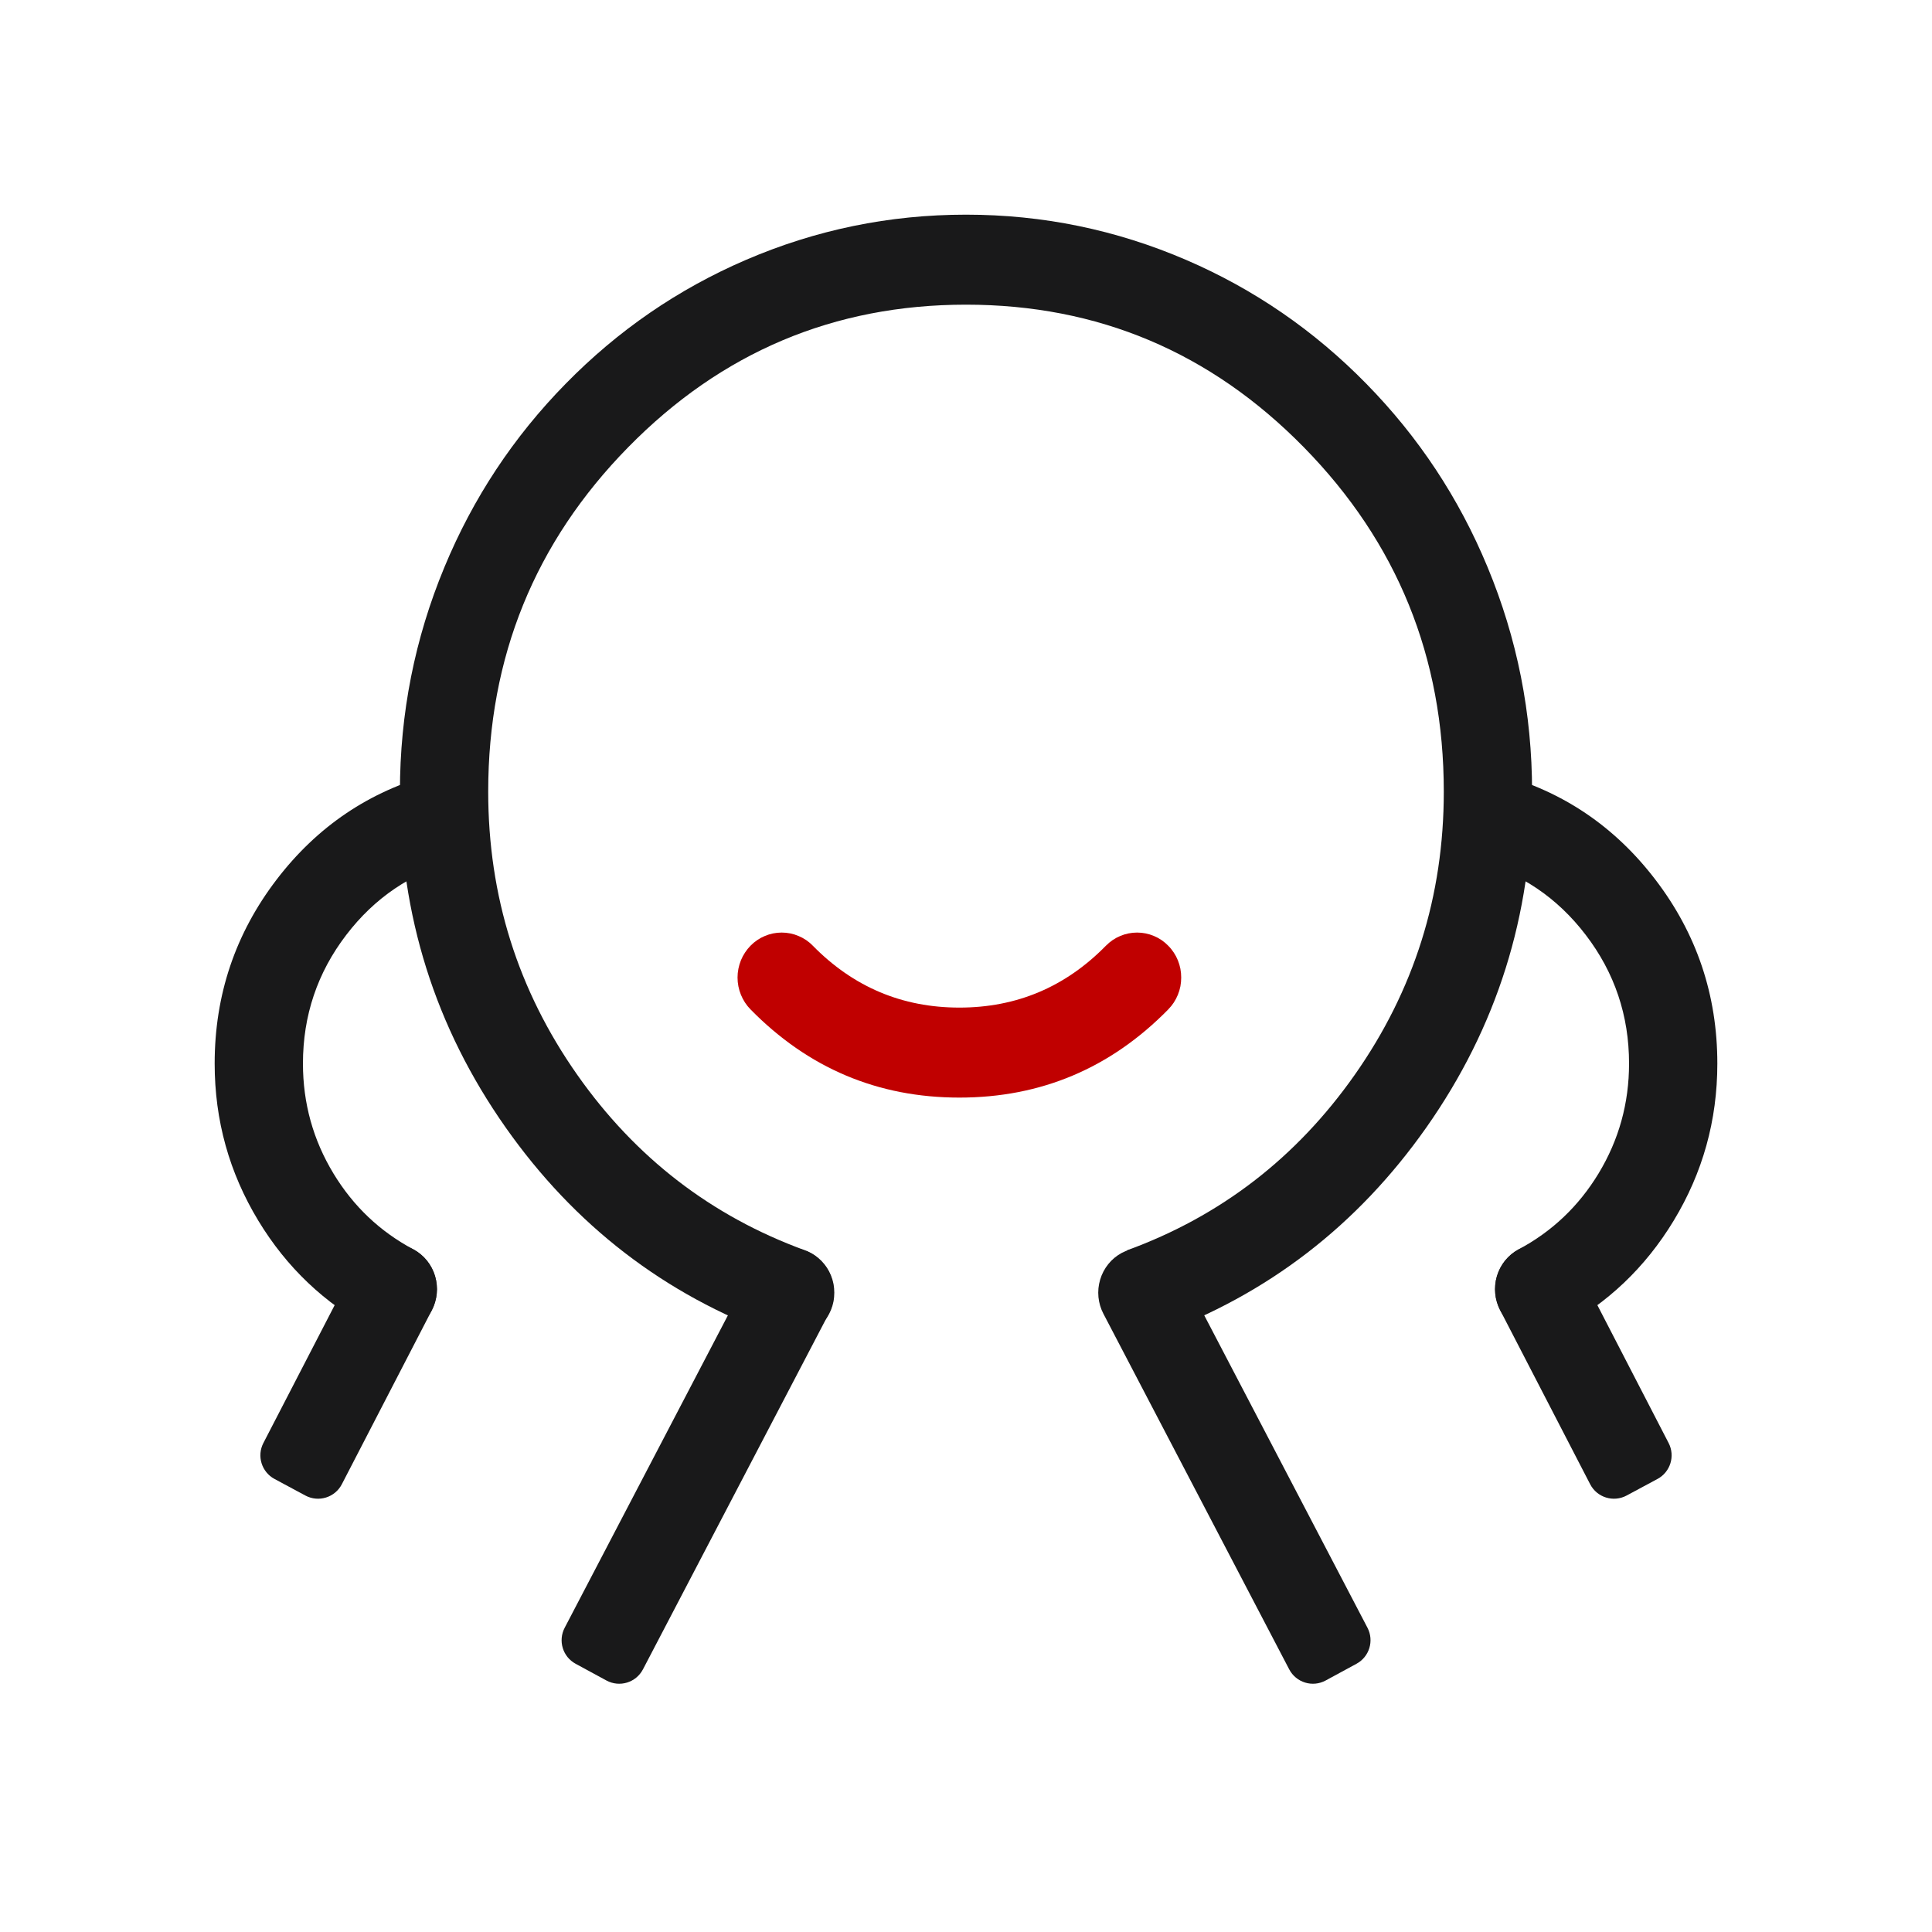 <svg xmlns="http://www.w3.org/2000/svg" xmlns:xlink="http://www.w3.org/1999/xlink" fill="none" version="1.1" width="36" height="36" viewBox="0 0 36 36"><defs><clipPath id="master_svg0_141_072175"><rect x="0" y="0" width="36" height="36" rx="0"/></clipPath></defs><g style="mix-blend-mode:passthrough"><g style="mix-blend-mode:passthrough"></g><g clip-path="url(#master_svg0_141_072175)"><g style="mix-blend-mode:passthrough"><g style="mix-blend-mode:passthrough"><g style="mix-blend-mode:passthrough"><g><path d="M14.447,24.877Q11.347,23.746,9.421,21.007Q7.452,18.207,7.452,14.751Q7.452,12.564,8.282,10.566Q9.082,8.636,10.542,7.149Q12.001,5.661,13.894,4.845Q15.855,4,18,4Q20.145,4,22.106,4.845Q23.999,5.661,25.458,7.149Q26.918,8.636,27.718,10.566Q28.548,12.564,28.548,14.751Q28.548,18.206,26.579,21.007Q24.653,23.746,21.554,24.876L21,23.298Q23.615,22.344,25.242,20.03Q26.903,17.668,26.903,14.751Q26.903,10.992,24.295,8.334Q21.688,5.677,18,5.677Q14.312,5.677,11.705,8.334Q9.097,10.992,9.097,14.751Q9.097,17.668,10.758,20.03Q12.385,22.344,15.001,23.298L14.447,24.877ZM15.546,24.087Q15.546,24.17,15.531,24.251Q15.515,24.332,15.484,24.408Q15.453,24.484,15.408,24.553Q15.363,24.622,15.305,24.68Q15.248,24.738,15.181,24.784Q15.114,24.83,15.039,24.862Q14.964,24.893,14.884,24.909Q14.805,24.925,14.724,24.925Q14.643,24.925,14.563,24.909Q14.484,24.893,14.409,24.862Q14.334,24.83,14.267,24.784Q14.2,24.738,14.142,24.68Q14.085,24.622,14.04,24.553Q13.995,24.484,13.964,24.408Q13.933,24.332,13.917,24.251Q13.902,24.17,13.902,24.087Q13.902,24.005,13.917,23.924Q13.933,23.843,13.964,23.766Q13.995,23.69,14.04,23.621Q14.085,23.553,14.142,23.494Q14.2,23.436,14.267,23.39Q14.334,23.344,14.409,23.313Q14.484,23.281,14.563,23.265Q14.643,23.249,14.724,23.249Q14.805,23.249,14.884,23.265Q14.964,23.281,15.039,23.313Q15.114,23.344,15.181,23.39Q15.248,23.436,15.305,23.494Q15.363,23.553,15.408,23.621Q15.453,23.69,15.484,23.766Q15.515,23.843,15.531,23.924Q15.546,24.005,15.546,24.087Z" fill="#19191A" fill-opacity="1"/></g></g><g style="mix-blend-mode:passthrough" transform="matrix(-1,0,0,1,64,0)"><g><path d="M36.486,16.045Q35.246,16.382,34.452,17.421Q33.645,18.476,33.645,19.818Q33.645,20.928,34.214,21.867Q34.769,22.781,35.701,23.279L34.938,24.764Q33.606,24.053,32.815,22.748Q32,21.405,32,19.818Q32,17.9,33.155,16.39Q34.289,14.906,36.063,14.425L36.486,16.045ZM36.142,24.022Q36.142,24.104,36.127,24.185Q36.111,24.266,36.08,24.343Q36.049,24.419,36.004,24.488Q35.959,24.556,35.901,24.615Q35.844,24.673,35.777,24.719Q35.709,24.765,35.635,24.796Q35.56,24.828,35.48,24.844Q35.401,24.86,35.32,24.86Q35.239,24.86,35.159,24.844Q35.08,24.828,35.005,24.796Q34.93,24.765,34.863,24.719Q34.796,24.673,34.738,24.615Q34.681,24.556,34.636,24.488Q34.591,24.419,34.56,24.343Q34.529,24.266,34.513,24.185Q34.497,24.104,34.497,24.022Q34.497,23.939,34.513,23.858Q34.529,23.777,34.56,23.701Q34.591,23.625,34.636,23.556Q34.681,23.488,34.738,23.429Q34.796,23.371,34.863,23.325Q34.93,23.279,35.005,23.247Q35.08,23.216,35.159,23.2Q35.239,23.184,35.32,23.184Q35.401,23.184,35.48,23.2Q35.56,23.216,35.635,23.247Q35.709,23.279,35.777,23.325Q35.844,23.371,35.901,23.429Q35.959,23.488,36.004,23.556Q36.049,23.625,36.08,23.701Q36.111,23.777,36.127,23.858Q36.142,23.939,36.142,24.022Z" fill="#19191A" fill-opacity="1"/></g></g><g style="mix-blend-mode:passthrough"><g><path d="M8.486,16.045Q7.246,16.382,6.452,17.421Q5.645,18.476,5.645,19.818Q5.645,20.928,6.214,21.867Q6.768,22.781,7.701,23.279L6.938,24.764Q5.606,24.053,4.815,22.748Q4,21.405,4,19.818Q4,17.9,5.154,16.39Q6.289,14.906,8.063,14.425L8.486,16.045ZM8.142,24.022Q8.142,24.104,8.126,24.185Q8.111,24.266,8.08,24.343Q8.049,24.419,8.004,24.488Q7.959,24.556,7.901,24.615Q7.844,24.673,7.777,24.719Q7.709,24.765,7.634,24.796Q7.56,24.828,7.48,24.844Q7.401,24.86,7.32,24.86Q7.239,24.86,7.159,24.844Q7.08,24.828,7.005,24.796Q6.93,24.765,6.863,24.719Q6.795,24.673,6.738,24.615Q6.681,24.556,6.636,24.488Q6.591,24.419,6.56,24.343Q6.529,24.266,6.513,24.185Q6.497,24.104,6.497,24.022Q6.497,23.939,6.513,23.858Q6.529,23.777,6.56,23.701Q6.591,23.625,6.636,23.556Q6.681,23.488,6.738,23.429Q6.795,23.371,6.863,23.325Q6.93,23.279,7.005,23.247Q7.08,23.216,7.159,23.2Q7.239,23.184,7.32,23.184Q7.401,23.184,7.48,23.2Q7.56,23.216,7.634,23.247Q7.709,23.279,7.777,23.325Q7.844,23.371,7.901,23.429Q7.959,23.488,8.004,23.556Q8.049,23.625,8.08,23.701Q8.111,23.777,8.126,23.858Q8.142,23.939,8.142,24.022Z" fill="#19191A" fill-opacity="1"/></g></g><g style="mix-blend-mode:passthrough"><g><path d="M15.147,17.623Q16.278,18.775,17.877,18.775Q19.476,18.775,20.606,17.623L21.77,18.808Q20.157,20.452,17.877,20.452Q15.597,20.452,13.984,18.808L15.147,17.623ZM15.388,18.215Q15.388,18.298,15.372,18.379Q15.357,18.46,15.326,18.536Q15.295,18.612,15.25,18.681Q15.205,18.75,15.147,18.808Q15.09,18.866,15.023,18.912Q14.955,18.958,14.88,18.99Q14.806,19.021,14.726,19.037Q14.647,19.054,14.566,19.054Q14.485,19.054,14.405,19.037Q14.326,19.021,14.251,18.99Q14.176,18.958,14.109,18.912Q14.041,18.866,13.984,18.808Q13.927,18.75,13.882,18.681Q13.837,18.612,13.806,18.536Q13.775,18.46,13.759,18.379Q13.743,18.298,13.743,18.215Q13.743,18.133,13.759,18.052Q13.775,17.971,13.806,17.894Q13.837,17.818,13.882,17.75Q13.927,17.681,13.984,17.623Q14.041,17.564,14.109,17.518Q14.176,17.472,14.251,17.441Q14.326,17.409,14.405,17.393Q14.485,17.377,14.566,17.377Q14.647,17.377,14.726,17.393Q14.806,17.409,14.88,17.441Q14.955,17.472,15.023,17.518Q15.09,17.564,15.147,17.623Q15.205,17.681,15.25,17.75Q15.295,17.818,15.326,17.894Q15.357,17.971,15.372,18.052Q15.388,18.133,15.388,18.215ZM22.01,18.215Q22.01,18.298,21.995,18.379Q21.979,18.46,21.948,18.536Q21.917,18.612,21.872,18.681Q21.827,18.75,21.769,18.808Q21.712,18.866,21.645,18.912Q21.578,18.958,21.503,18.99Q21.428,19.021,21.348,19.037Q21.269,19.054,21.188,19.054Q21.107,19.054,21.027,19.037Q20.948,19.021,20.873,18.99Q20.798,18.958,20.731,18.912Q20.664,18.866,20.606,18.808Q20.549,18.75,20.504,18.681Q20.459,18.612,20.428,18.536Q20.397,18.46,20.381,18.379Q20.366,18.298,20.366,18.215Q20.366,18.133,20.381,18.052Q20.397,17.971,20.428,17.894Q20.459,17.818,20.504,17.75Q20.549,17.681,20.606,17.623Q20.664,17.564,20.731,17.518Q20.798,17.472,20.873,17.441Q20.948,17.409,21.027,17.393Q21.107,17.377,21.188,17.377Q21.269,17.377,21.348,17.393Q21.428,17.409,21.503,17.441Q21.578,17.472,21.645,17.518Q21.712,17.564,21.769,17.623Q21.827,17.681,21.872,17.75Q21.917,17.818,21.948,17.894Q21.979,17.971,21.995,18.052Q22.01,18.133,22.01,18.215Z" fill="#C00000" fill-opacity="1"/></g></g><g style="mix-blend-mode:passthrough" transform="matrix(-1,0,0,1,51.417,0)"><g><path d="M30.856,24.481L27.395,31.105C27.266,31.353,26.959,31.447,26.714,31.313L26.141,31.002C25.901,30.872,25.81,30.574,25.936,30.331L29.404,23.693L30.856,24.481ZM30.953,24.087Q30.953,24.17,30.937,24.251Q30.921,24.332,30.89,24.408Q30.859,24.484,30.814,24.553Q30.769,24.622,30.712,24.68Q30.655,24.738,30.587,24.784Q30.52,24.83,30.445,24.862Q30.37,24.893,30.291,24.909Q30.211,24.925,30.13,24.925Q30.049,24.925,29.97,24.909Q29.89,24.893,29.816,24.862Q29.741,24.83,29.673,24.784Q29.606,24.738,29.549,24.68Q29.492,24.622,29.447,24.553Q29.402,24.484,29.371,24.408Q29.34,24.332,29.324,24.251Q29.308,24.17,29.308,24.087Q29.308,24.005,29.324,23.924Q29.34,23.843,29.371,23.766Q29.402,23.69,29.447,23.621Q29.492,23.553,29.549,23.494Q29.606,23.436,29.673,23.39Q29.741,23.344,29.816,23.313Q29.89,23.281,29.97,23.265Q30.049,23.249,30.13,23.249Q30.211,23.249,30.291,23.265Q30.37,23.281,30.445,23.313Q30.52,23.344,30.587,23.39Q30.655,23.436,30.712,23.494Q30.769,23.553,30.814,23.621Q30.859,23.69,30.89,23.766Q30.921,23.843,30.937,23.924Q30.953,24.005,30.953,24.087Z" fill="#19191A" fill-opacity="1"/></g></g><g style="mix-blend-mode:passthrough"><g><path d="M15.442,24.481L11.981,31.105C11.852,31.353,11.545,31.447,11.299,31.313L10.726,31.002C10.486,30.872,10.395,30.574,10.522,30.331L13.99,23.693L15.442,24.481ZM15.538,24.087Q15.538,24.17,15.523,24.251Q15.507,24.332,15.476,24.408Q15.445,24.484,15.4,24.553Q15.355,24.622,15.297,24.68Q15.24,24.738,15.173,24.784Q15.106,24.83,15.031,24.862Q14.956,24.893,14.876,24.909Q14.797,24.925,14.716,24.925Q14.635,24.925,14.555,24.909Q14.476,24.893,14.401,24.862Q14.326,24.83,14.259,24.784Q14.192,24.738,14.134,24.68Q14.077,24.622,14.032,24.553Q13.987,24.484,13.956,24.408Q13.925,24.332,13.909,24.251Q13.893,24.17,13.893,24.087Q13.893,24.005,13.909,23.924Q13.925,23.843,13.956,23.766Q13.987,23.69,14.032,23.621Q14.077,23.553,14.134,23.494Q14.192,23.436,14.259,23.39Q14.326,23.344,14.401,23.313Q14.476,23.281,14.555,23.265Q14.635,23.249,14.716,23.249Q14.797,23.249,14.876,23.265Q14.956,23.281,15.031,23.313Q15.106,23.344,15.173,23.39Q15.24,23.436,15.297,23.494Q15.355,23.553,15.4,23.621Q15.445,23.69,15.476,23.766Q15.507,23.843,15.523,23.924Q15.538,24.005,15.538,24.087Z" fill="#19191A" fill-opacity="1"/></g></g><g style="mix-blend-mode:passthrough"><g style="mix-blend-mode:passthrough" transform="matrix(-1,0,0,1,62.636,0)"><g><path d="M34.683,24.413L33.006,27.656C32.878,27.904,32.572,27.999,32.326,27.867L31.751,27.558C31.511,27.429,31.418,27.131,31.544,26.888L33.227,23.631L34.683,24.413ZM34.778,24.022Q34.778,24.104,34.762,24.185Q34.746,24.266,34.715,24.343Q34.684,24.419,34.639,24.488Q34.594,24.556,34.537,24.615Q34.479,24.673,34.412,24.719Q34.345,24.765,34.27,24.796Q34.195,24.828,34.116,24.844Q34.036,24.86,33.955,24.86Q33.874,24.86,33.795,24.844Q33.715,24.828,33.64,24.796Q33.566,24.765,33.498,24.719Q33.431,24.673,33.374,24.615Q33.316,24.556,33.271,24.488Q33.226,24.419,33.195,24.343Q33.164,24.266,33.148,24.185Q33.133,24.104,33.133,24.022Q33.133,23.939,33.148,23.858Q33.164,23.777,33.195,23.701Q33.226,23.625,33.271,23.556Q33.316,23.488,33.374,23.429Q33.431,23.371,33.498,23.325Q33.566,23.279,33.64,23.247Q33.715,23.216,33.795,23.2Q33.874,23.184,33.955,23.184Q34.036,23.184,34.116,23.2Q34.195,23.216,34.27,23.247Q34.345,23.279,34.412,23.325Q34.479,23.371,34.537,23.429Q34.594,23.488,34.639,23.556Q34.684,23.625,34.715,23.701Q34.746,23.777,34.762,23.858Q34.778,23.939,34.778,24.022Z" fill="#19191A" fill-opacity="1"/></g></g></g><g style="mix-blend-mode:passthrough" transform="matrix(-1,0,0,1,16.284,0)"><g style="mix-blend-mode:passthrough" transform="matrix(-1,0,0,1,23.204,0)"><g><path d="M14.967,24.413L13.29,27.656C13.162,27.904,12.856,27.999,12.61,27.867L12.035,27.558C11.795,27.429,11.702,27.131,11.828,26.888L13.512,23.631L14.967,24.413ZM15.062,24.022Q15.062,24.104,15.046,24.185Q15.03,24.266,14.999,24.343Q14.968,24.419,14.923,24.488Q14.878,24.556,14.821,24.615Q14.763,24.673,14.696,24.719Q14.629,24.765,14.554,24.796Q14.479,24.828,14.4,24.844Q14.32,24.86,14.239,24.86Q14.158,24.86,14.079,24.844Q13.999,24.828,13.924,24.796Q13.85,24.765,13.782,24.719Q13.715,24.673,13.658,24.615Q13.6,24.556,13.555,24.488Q13.51,24.419,13.479,24.343Q13.448,24.266,13.432,24.185Q13.417,24.104,13.417,24.022Q13.417,23.939,13.432,23.858Q13.448,23.777,13.479,23.701Q13.51,23.625,13.555,23.556Q13.6,23.488,13.658,23.429Q13.715,23.371,13.782,23.325Q13.85,23.279,13.924,23.247Q13.999,23.216,14.079,23.2Q14.158,23.184,14.239,23.184Q14.32,23.184,14.4,23.2Q14.479,23.216,14.554,23.247Q14.629,23.279,14.696,23.325Q14.763,23.371,14.821,23.429Q14.878,23.488,14.923,23.556Q14.968,23.625,14.999,23.701Q15.03,23.777,15.046,23.858Q15.062,23.939,15.062,24.022Z" fill="#19191A" fill-opacity="1"/></g></g></g></g></g></g></g></svg>